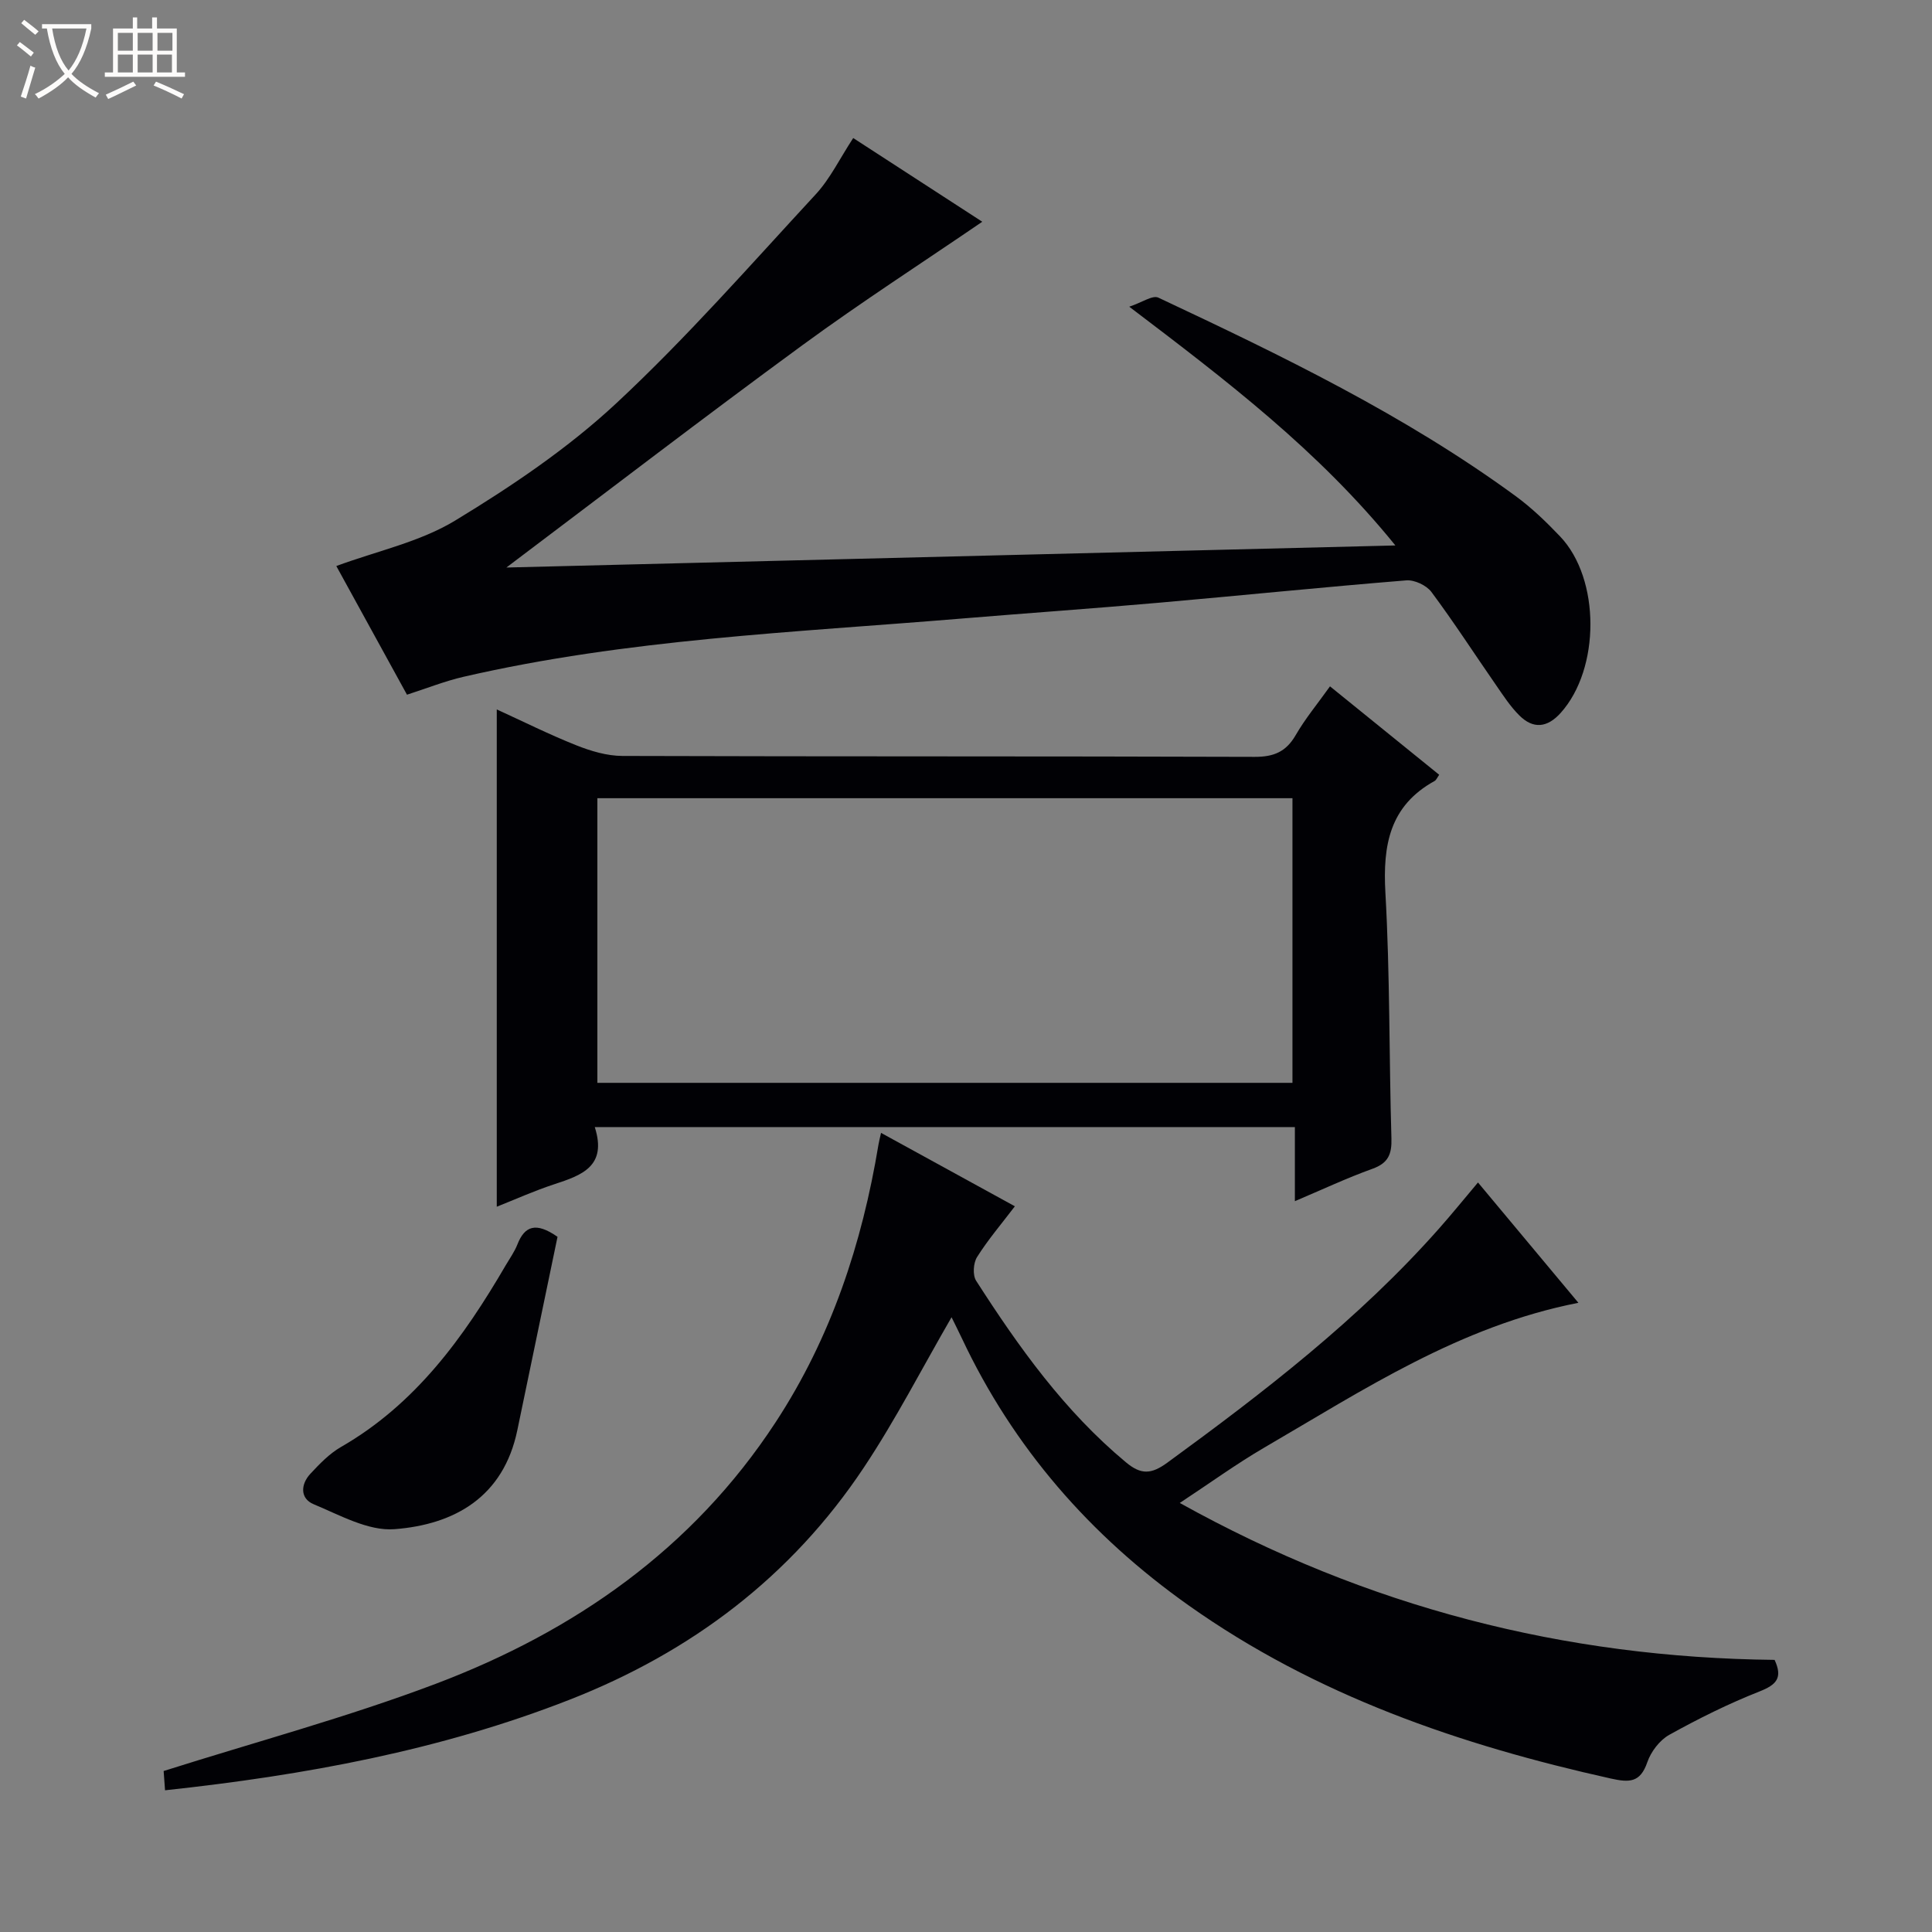 <svg enable-background="new 0 0 400 400" viewBox="0 0 400 400" xmlns="http://www.w3.org/2000/svg"><rect x="0" y="0" width="400" height="400" fill="#808080" stroke="none"/><path d="m6.4 11.7c-1-.8-1.9-1.6-2.9-2.3l.6-.7c.9.7 1.9 1.4 2.9 2.2zm-2.1 8.3c.7-2.1 1.4-4.2 2-6.4.2.1.6.3 1 .4-.7 2.3-1.3 4.4-1.9 6.4zm3-12.8c-1.1-.9-2.1-1.7-2.9-2.4l.6-.7c1 .8 2 1.5 3 2.4zm1.4-1.3v-.9h10.2v.9c-.9 4.2-2.3 7.3-4.1 9.4 1.3 1.4 3.2 2.7 5.7 4-.2.2-.4.5-.7.9-2.5-1.4-4.4-2.7-5.7-4.2-1.4 1.5-3.5 3-6.1 4.4 0 0 0 0-.1-.1-.3-.4-.5-.7-.7-.8 2.7-1.3 4.7-2.8 6.2-4.2-1.8-2.2-3-5.3-3.7-9.4zm9.2 0h-7.1c.6 3.8 1.7 6.7 3.4 8.7 1.7-2.1 2.9-4.8 3.7-8.7z" fill="#fcfbfa"/><path d="m31.6 3.6h.9v2.3h4.1v9.1h1.7v.9h-16.6v-.9h1.7v-9.1h4.1v-2.3h.9v2.3h3.1v-2.3zm-4 13.3.6.8c-1.9.9-3.8 1.9-5.8 2.8-.2-.3-.3-.6-.5-.9 2-.9 3.9-1.8 5.7-2.7zm-3.2-10.1v3.7h3.1v-3.7zm0 4.5v3.7h3.1v-3.7zm4.1-4.5v3.7h3.1v-3.7zm0 4.5v3.7h3.1v-3.7zm9.1 9.1c-2.1-1.1-4.1-2-5.8-2.7l.5-.8c2.2.9 4.1 1.8 5.8 2.6zm-1.9-13.6h-3.1v3.7h3.1zm-3.2 4.5v3.7h3.1v-3.7z" fill="#fcfbfa"/><g fill="#010105"><path d="m197.01 272.72c-6.09 10.52-11.55 21.18-18.15 31.1-15.02 22.58-35.74 38.23-60.94 48.09-26.81 10.49-54.8 15.63-83.75 18.75-.14-1.88-.25-3.45-.29-3.99 19.11-6.05 38.03-11.14 56.27-18.03 28.77-10.88 53.25-27.92 70.43-54.17 11.49-17.55 17.9-36.96 21.3-57.5.1-.63.27-1.24.53-2.42 9.39 5.15 18.49 10.14 27.71 15.2-2.81 3.69-5.58 6.93-7.83 10.51-.78 1.23-.94 3.74-.19 4.91 8.83 13.76 18.29 27 31.02 37.59 3.12 2.6 5.24 2.49 8.55.08 20.06-14.64 39.68-29.74 56.23-48.44 2.63-2.97 5.13-6.05 8.1-9.58 6.97 8.35 13.72 16.44 20.79 24.91-24.58 4.82-44.5 18.03-65 29.96-5.83 3.4-11.32 7.39-17.53 11.48 38.82 21.6 79.65 32.03 123.15 32.49 1.73 3.74.39 5.15-3.13 6.54-6.41 2.53-12.63 5.62-18.66 8.97-2 1.11-3.82 3.5-4.57 5.7-1.46 4.24-3.72 4.2-7.53 3.36-31.21-6.94-61.04-17.17-87.41-35.84-20.37-14.42-36.3-32.64-46.97-55.32-.72-1.52-1.46-2.98-2.13-4.35z"/><path d="m104.84 117.5c61.09-1.52 121.87-3.03 184.06-4.57-15.94-19.67-34.78-34-55.1-49.43 2.65-.88 4.83-2.44 6.02-1.88 25.57 12.02 51.02 24.3 73.95 41.07 3.34 2.44 6.37 5.37 9.23 8.37 8.38 8.8 8.32 27.42.13 36.53-2.78 3.1-5.7 3.4-8.58.52-1.86-1.85-3.32-4.11-4.82-6.28-4.46-6.43-8.7-13-13.37-19.27-1.02-1.37-3.51-2.54-5.2-2.4-17.05 1.38-34.08 3.12-51.12 4.62-13.74 1.21-27.5 2.17-41.25 3.31-34.4 2.85-68.99 4.23-102.81 12.03-3.86.89-7.59 2.38-11.72 3.71-4.91-8.94-9.93-18.07-14.63-26.64 8.45-3.12 17.3-4.98 24.6-9.41 11.73-7.12 23.35-14.96 33.36-24.28 14.57-13.57 27.76-28.63 41.3-43.27 3-3.25 4.99-7.43 7.76-11.65 9.14 5.92 18.26 11.84 26.72 17.33-12.39 8.47-25.06 16.64-37.2 25.53-20.39 14.92-40.41 30.3-61.33 46.06z"/><path d="m123.14 233.35c2.61 8.14-2.73 9.98-8.37 11.83-4.17 1.37-8.19 3.18-11.92 4.66 0-34.3 0-68.32 0-102.96 5.3 2.42 10.8 5.17 16.5 7.44 3 1.19 6.33 2.18 9.51 2.19 43.64.14 87.28.04 130.92.19 3.96.01 6.49-1.06 8.48-4.5 1.98-3.43 4.55-6.52 7.1-10.1 7.67 6.21 15.12 12.25 22.61 18.31-.38.52-.58 1.07-.96 1.29-9.29 5.13-10.73 13.25-10.18 23.09.96 16.93.75 33.93 1.25 50.89.1 3.32-.68 5.14-3.94 6.31-5.26 1.89-10.34 4.28-16.05 6.7 0-5.45 0-10.22 0-15.33-48.24-.01-96.12-.01-144.95-.01zm.54-9.16h143.91c0-19.95 0-39.49 0-58.93-48.15 0-95.89 0-143.91 0z"/><path d="m115.43 256.07c-2.74 13.16-5.53 26.62-8.33 40.07-2.87 13.75-12.93 19.5-25.42 20.46-5.44.42-11.33-2.92-16.75-5.17-2.83-1.18-2.7-4.11-.68-6.29 1.91-2.05 3.95-4.18 6.35-5.56 15.44-8.88 25.39-22.67 34.1-37.61.84-1.43 1.83-2.81 2.43-4.34 1.49-3.79 3.81-4.7 8.3-1.56z"/></g></svg>